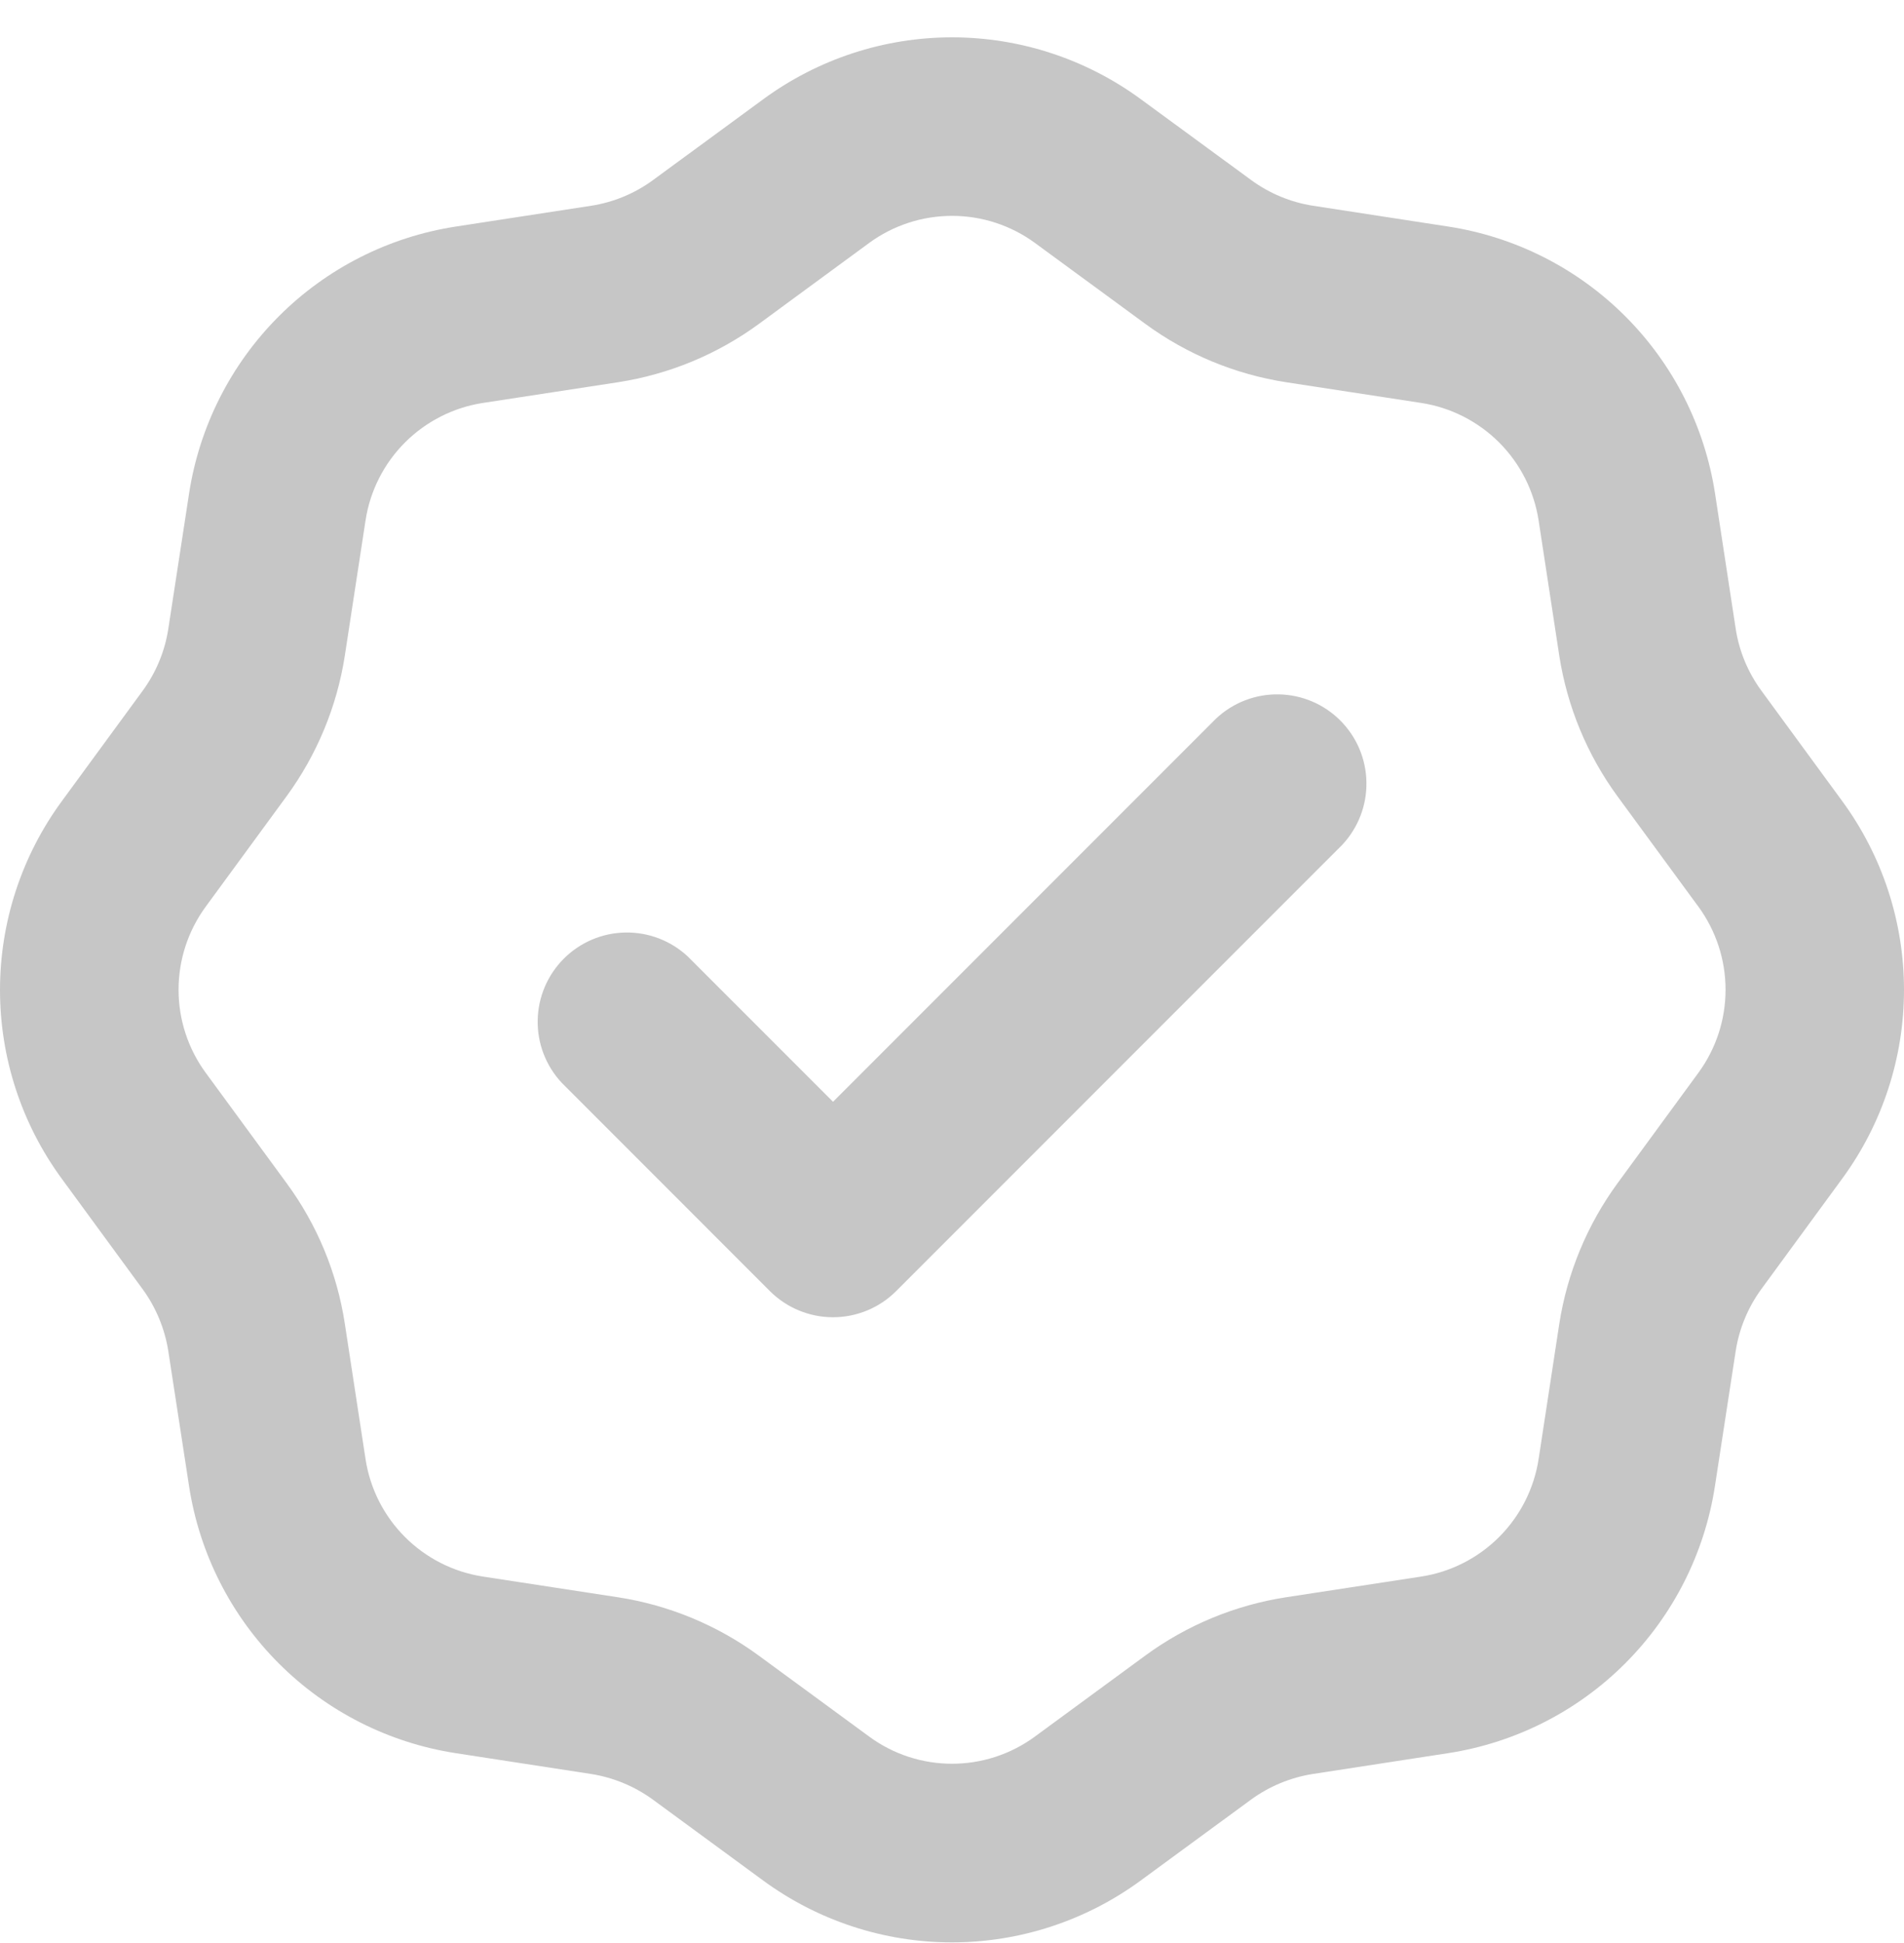 <svg width="50" height="51" viewBox="0 0 50 51" fill="none" xmlns="http://www.w3.org/2000/svg">
<path d="M29.956 2.602L32.859 4.728C33.338 5.078 33.894 5.309 34.478 5.4L38.035 5.947C39.795 6.218 41.422 7.043 42.681 8.302C43.94 9.561 44.765 11.189 45.037 12.948L45.581 16.508C45.671 17.093 45.903 17.649 46.253 18.127L48.378 21.028C49.432 22.465 50 24.2 50 25.982C50 27.764 49.432 29.499 48.378 30.936L46.253 33.837C45.904 34.316 45.673 34.871 45.581 35.456L45.034 39.013C44.763 40.773 43.937 42.402 42.678 43.661C41.418 44.921 39.79 45.746 38.029 46.017L34.472 46.564C33.887 46.657 33.332 46.887 32.853 47.236L29.953 49.362C28.516 50.415 26.78 50.984 24.998 50.984C23.217 50.984 21.481 50.415 20.044 49.362L17.144 47.236C16.665 46.887 16.11 46.657 15.525 46.564L11.968 46.017C10.208 45.746 8.581 44.921 7.322 43.662C6.063 42.403 5.238 40.775 4.966 39.016L4.419 35.459C4.326 34.874 4.096 34.319 3.747 33.84L1.622 30.939C0.568 29.502 0 27.767 0 25.985C0 24.203 0.568 22.468 1.622 21.031L3.747 18.131C4.097 17.652 4.329 17.096 4.419 16.511L4.966 12.948C5.238 11.189 6.063 9.561 7.322 8.302C8.581 7.043 10.208 6.218 11.968 5.947L15.528 5.4C16.112 5.309 16.669 5.078 17.147 4.728L20.047 2.602C21.484 1.549 23.22 0.98 25.002 0.98C26.783 0.98 28.519 1.549 29.956 2.602ZM22.823 6.378L19.926 8.504C18.836 9.301 17.571 9.825 16.237 10.032L12.684 10.576C11.908 10.695 11.191 11.059 10.636 11.613C10.081 12.168 9.718 12.885 9.599 13.661L9.055 17.212C8.848 18.546 8.323 19.81 7.526 20.9L5.401 23.8C4.938 24.433 4.689 25.195 4.689 25.979C4.689 26.762 4.938 27.525 5.401 28.157L7.526 31.055C8.326 32.143 8.852 33.408 9.055 34.743L9.599 38.297C9.842 39.888 11.093 41.138 12.684 41.382L16.234 41.926C17.568 42.133 18.833 42.657 19.922 43.454L22.823 45.58C24.117 46.533 25.883 46.533 27.18 45.58L30.078 43.454C31.167 42.657 32.432 42.133 33.766 41.926L37.32 41.382C38.095 41.263 38.812 40.899 39.367 40.344C39.922 39.79 40.285 39.072 40.405 38.297L40.948 34.746C41.156 33.412 41.68 32.148 42.477 31.058L44.602 28.157C45.065 27.525 45.314 26.762 45.314 25.979C45.314 25.195 45.065 24.433 44.602 23.8L42.477 20.903C41.68 19.814 41.156 18.549 40.948 17.215L40.405 13.661C40.285 12.885 39.922 12.168 39.367 11.613C38.812 11.059 38.095 10.695 37.32 10.576L33.769 10.032C32.435 9.825 31.17 9.301 30.081 8.504L27.18 6.378C26.548 5.915 25.785 5.666 25.002 5.666C24.218 5.666 23.455 5.915 22.823 6.378ZM35.254 22.169L23.532 33.89C23.093 34.329 22.497 34.575 21.876 34.575C21.255 34.575 20.659 34.329 20.219 33.89L14.75 28.42C14.335 27.976 14.109 27.388 14.12 26.78C14.13 26.173 14.376 25.593 14.806 25.163C15.236 24.733 15.815 24.487 16.423 24.477C17.03 24.466 17.618 24.692 18.063 25.107L21.876 28.92L31.94 18.856C32.385 18.441 32.973 18.215 33.58 18.226C34.188 18.236 34.768 18.482 35.197 18.912C35.627 19.342 35.873 19.921 35.883 20.529C35.894 21.137 35.668 21.724 35.254 22.169Z" fill="#C6C6C6"/>
</svg>
